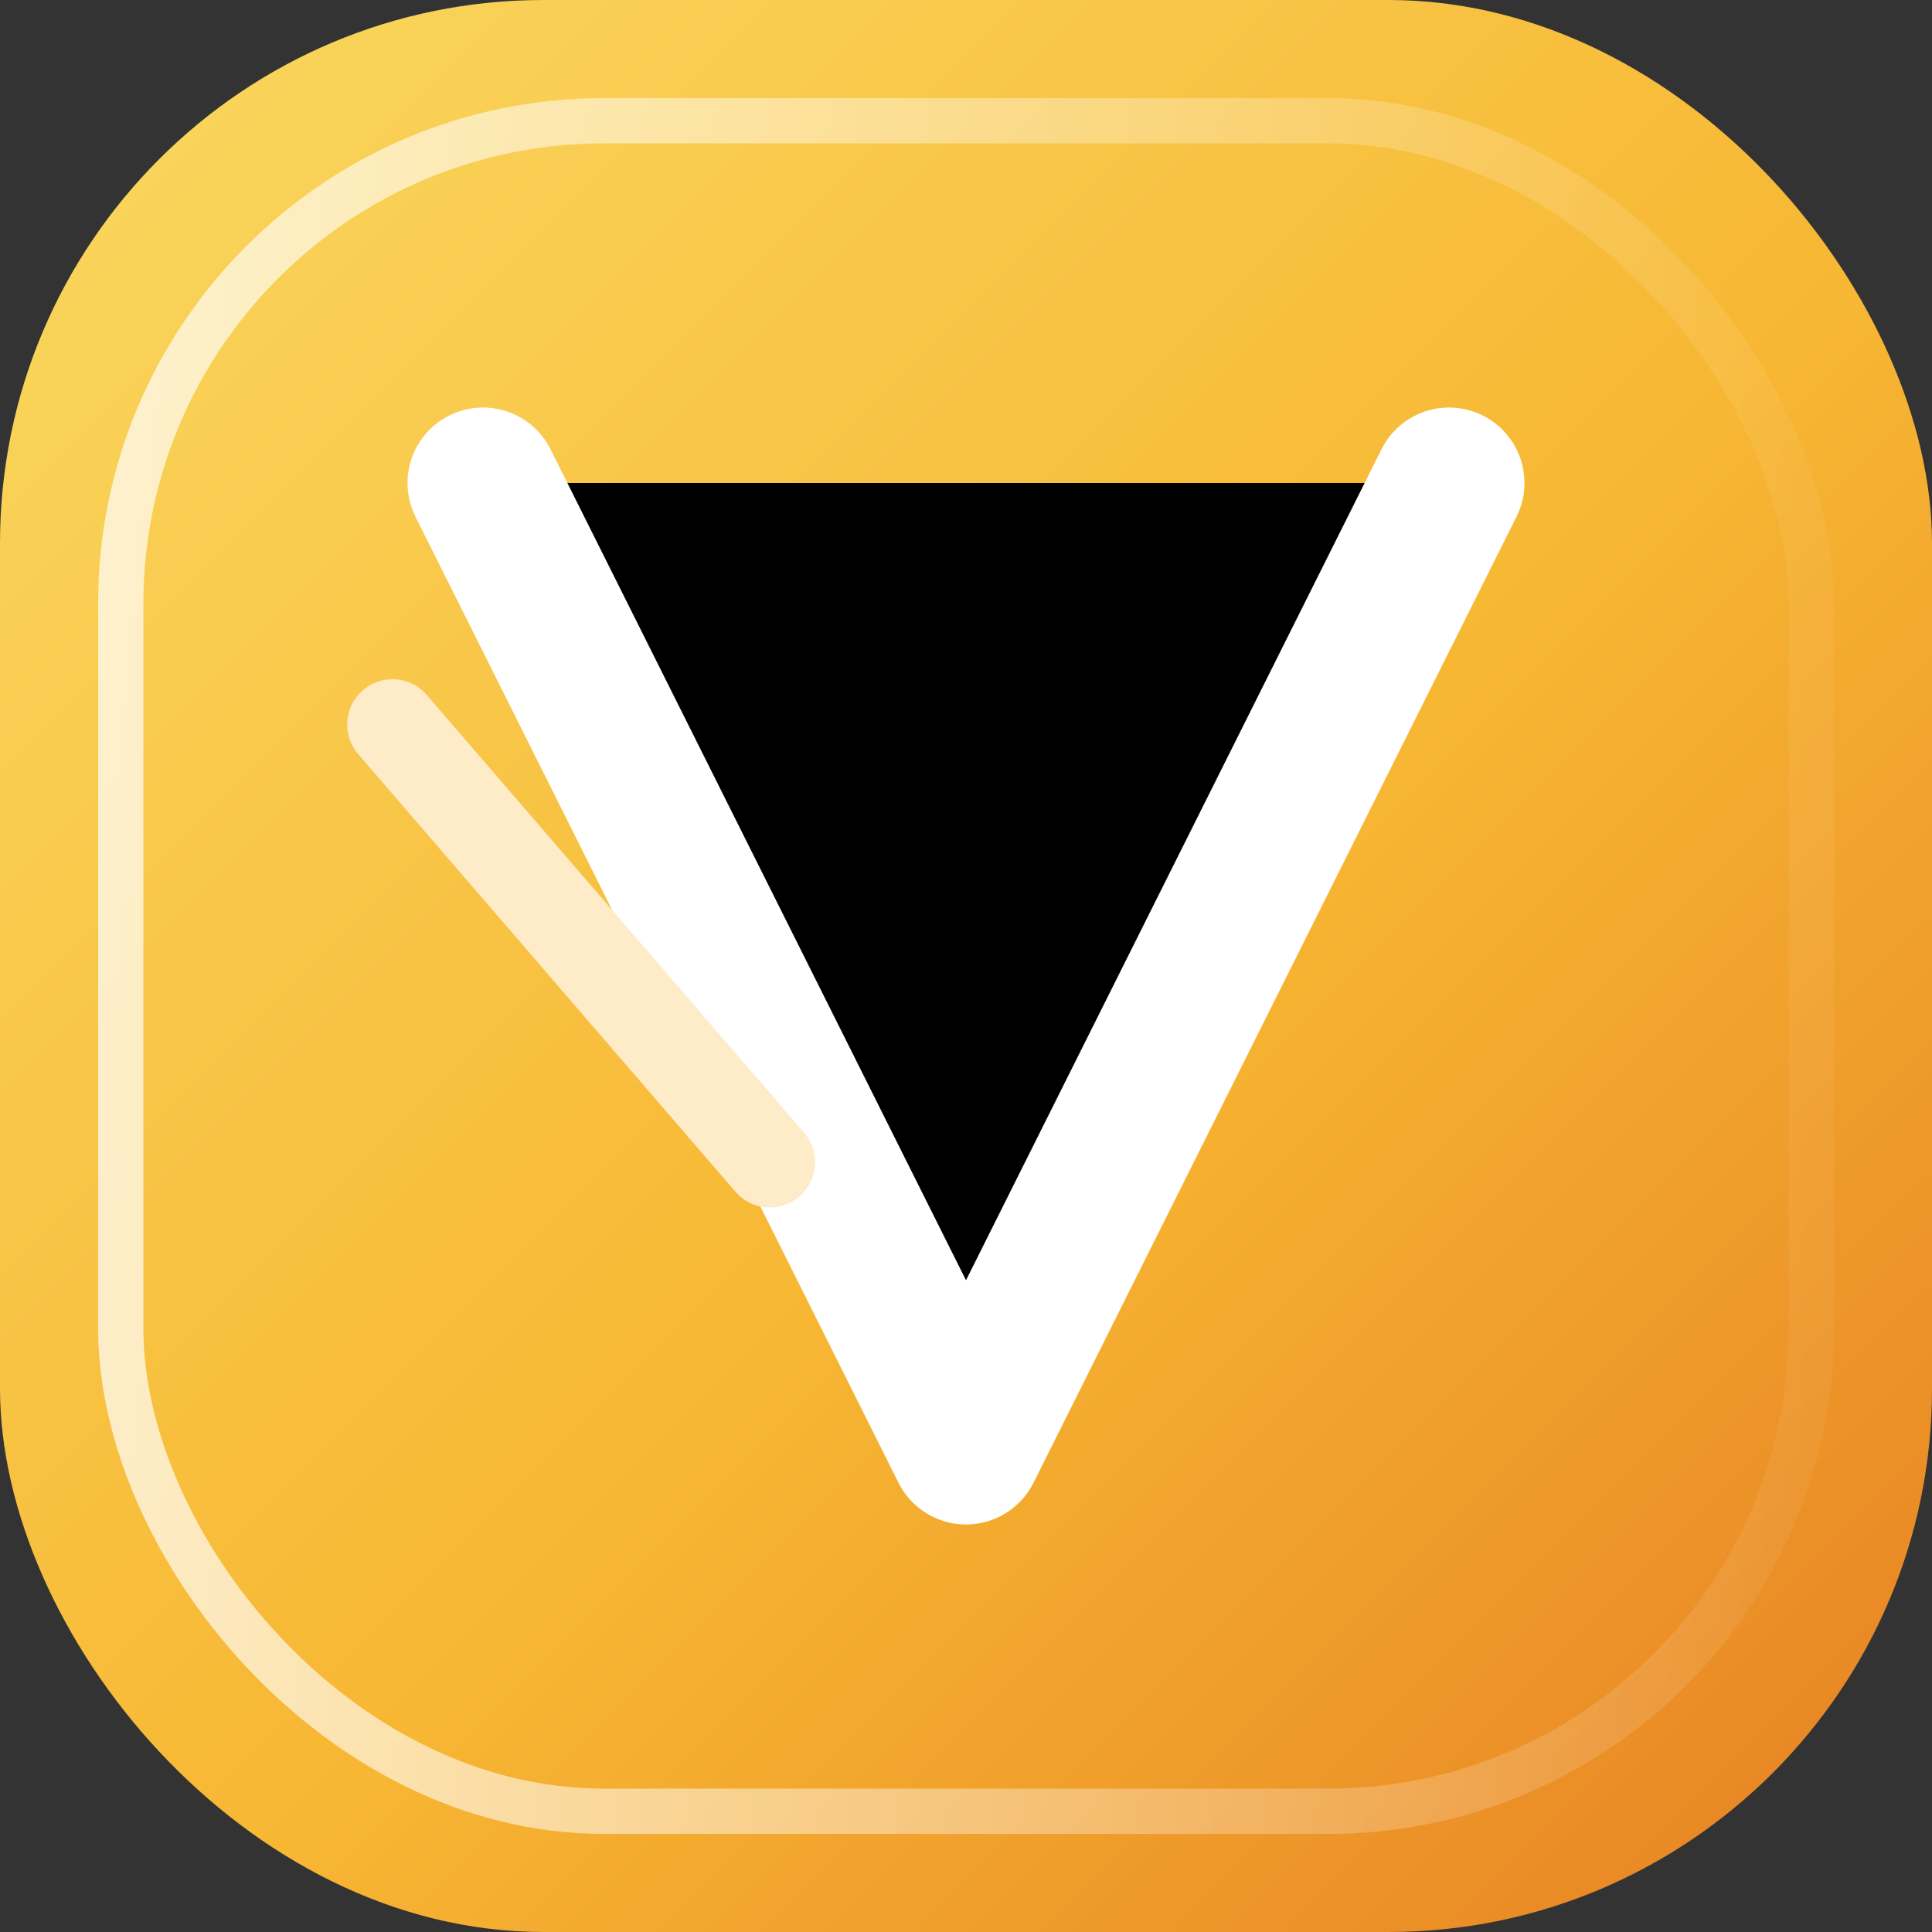 <svg xmlns="http://www.w3.org/2000/svg" viewBox="0 0 64 64">
  <rect x="0" y="0" width="64" height="64" fill="#333333" stroke="none"/>
  <defs>
    <linearGradient id="vestonGold" x1="0%" y1="0%" x2="100%" y2="100%">
      <stop offset="0%" stop-color="#FAD961" />
      <stop offset="55%" stop-color="#F7B733" />
      <stop offset="100%" stop-color="#E67E22" />
    </linearGradient>
    <linearGradient id="vestonSheen" x1="0%" y1="0%" x2="100%" y2="0%">
      <stop offset="0%" stop-color="rgba(255,255,255,0.7)" />
      <stop offset="100%" stop-color="rgba(255,255,255,0.05)" />
    </linearGradient>
  </defs>
  <rect width="64" height="64" rx="18" fill="url(#vestonGold)" />
  <rect
    width="56"
    height="56"
    x="4"
    y="4"
    rx="16"
    fill="none"
    stroke="url(#vestonSheen)"
    stroke-width="1.5"
  />
  <path
    d="M16 16L32 48L48 16"
    stroke="#FFFFFF"
    stroke-width="5"
    stroke-linecap="round"
    stroke-linejoin="round"
  />
  <path
    d="M13 24L25.5 38.5"
    stroke="#FEEBC8"
    stroke-width="3"
    stroke-linecap="round"
  />
</svg>


